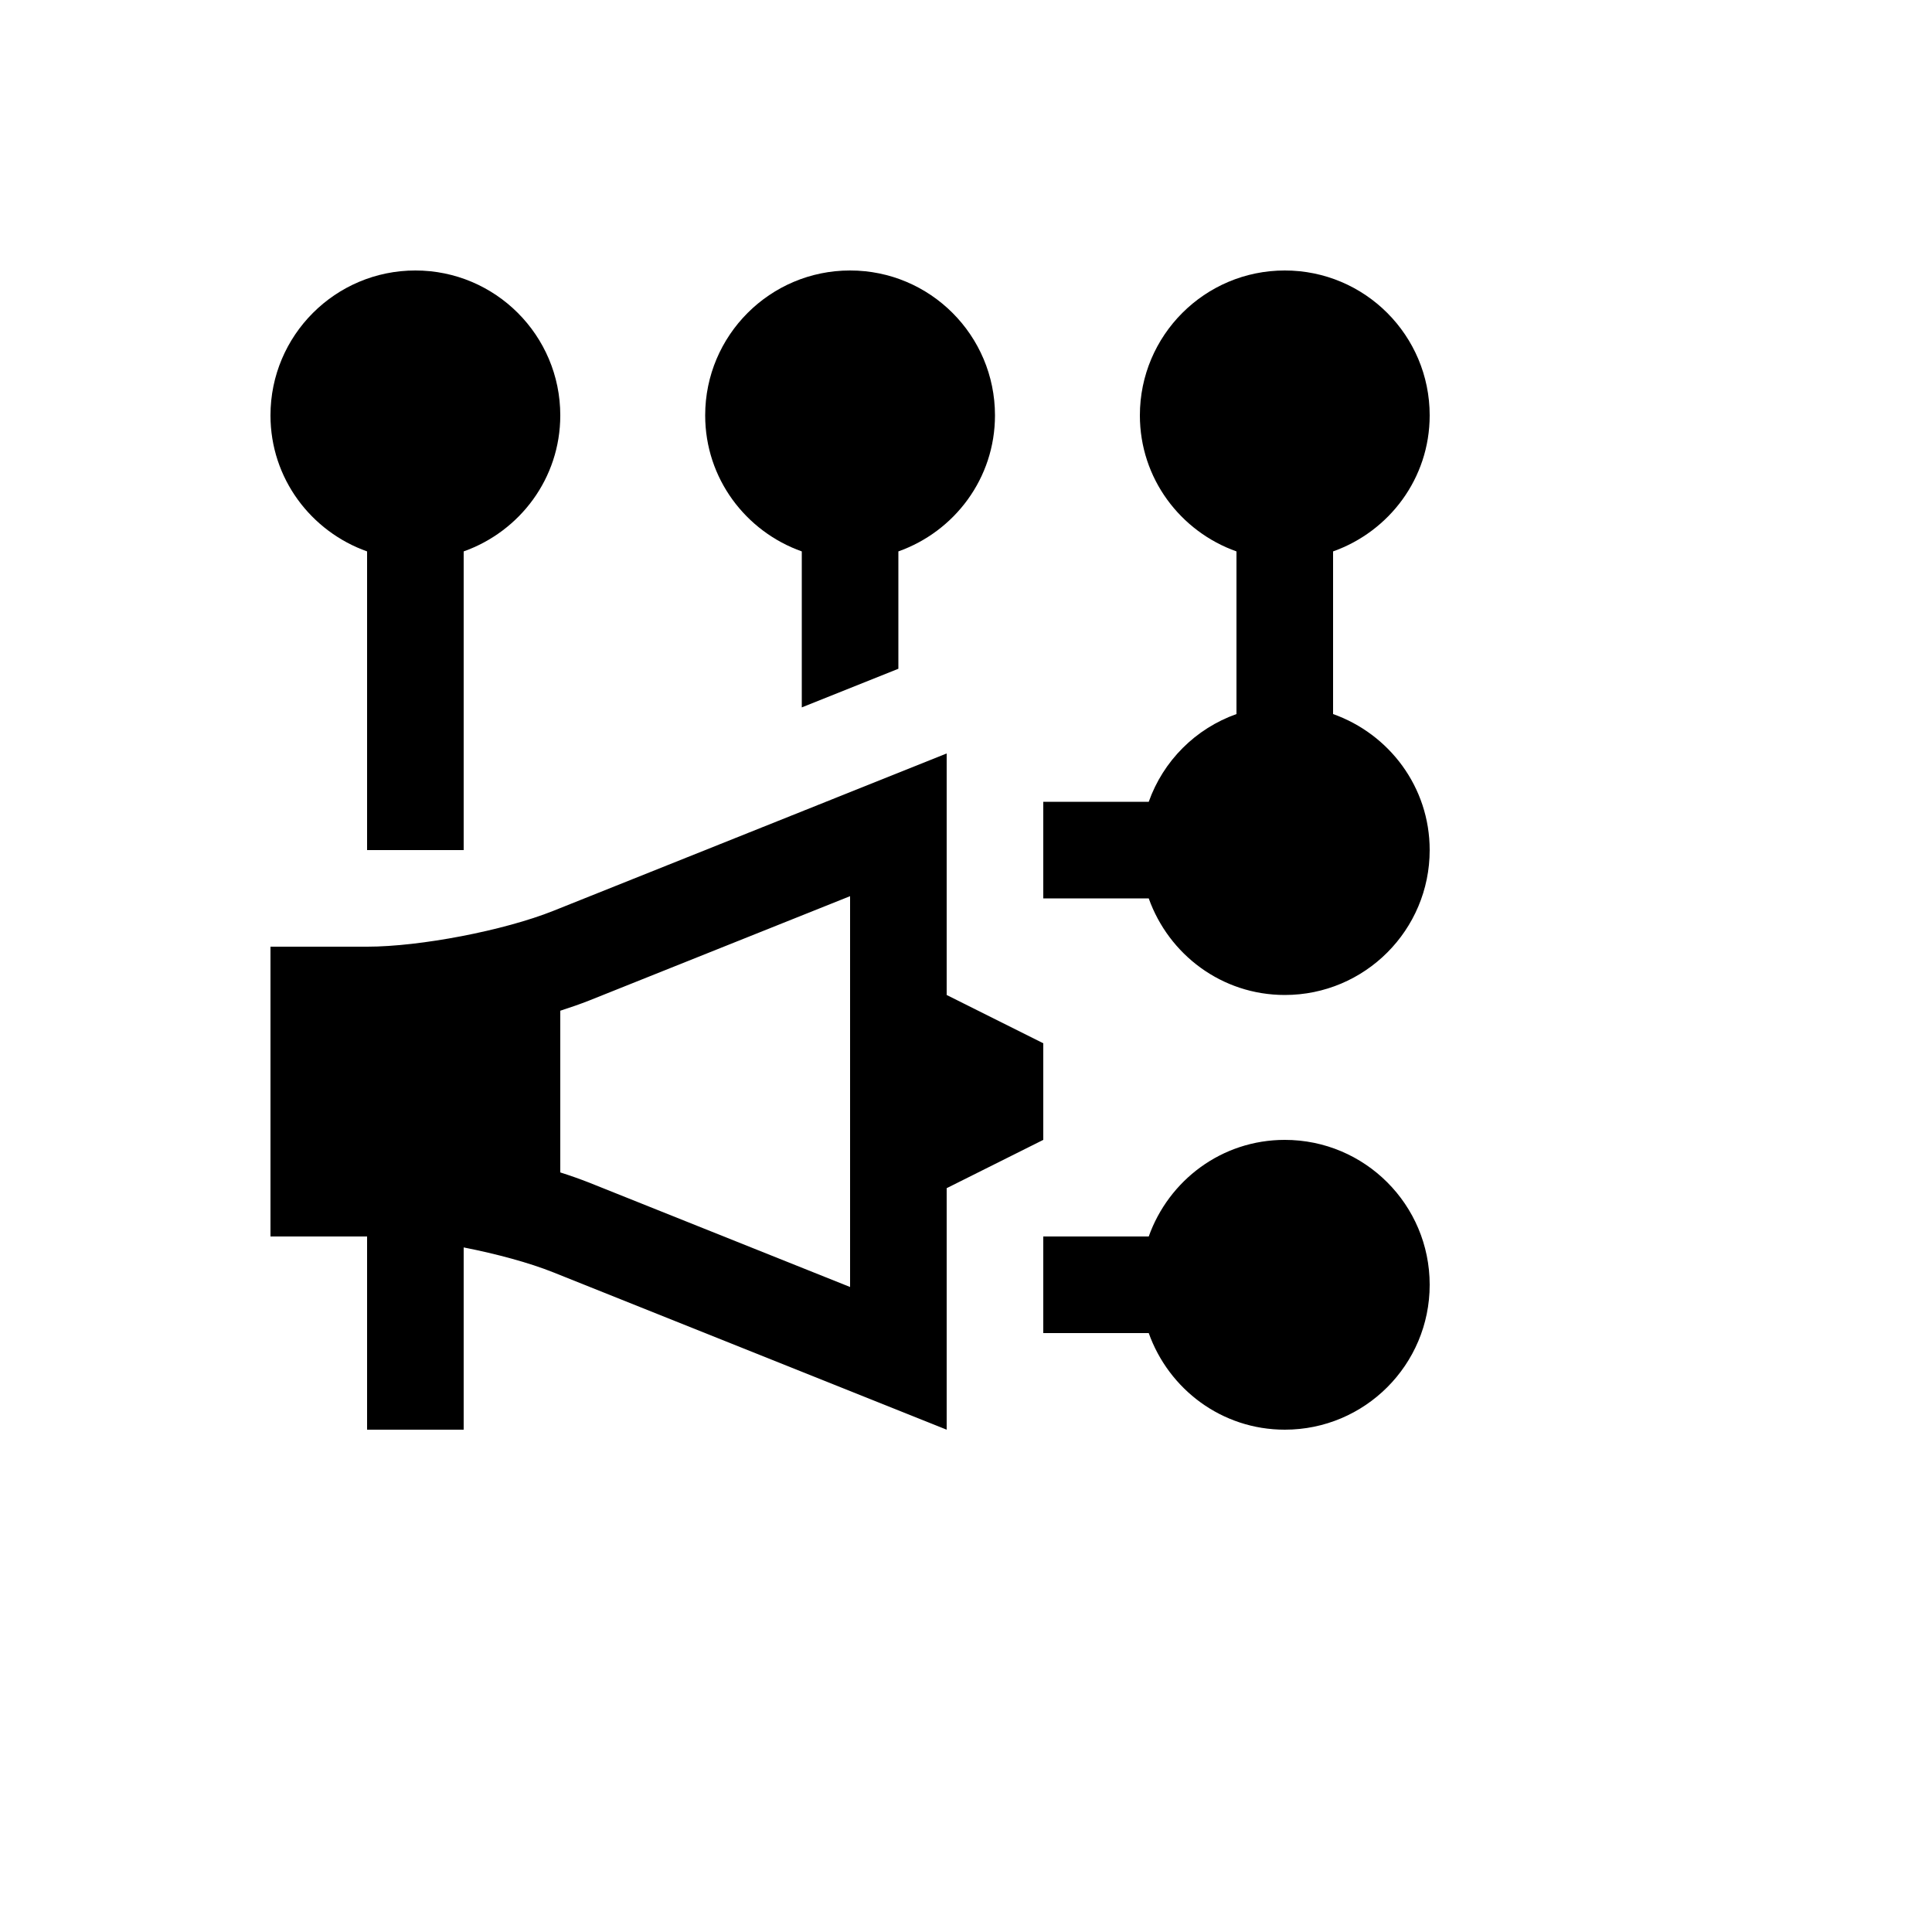 <svg xmlns="http://www.w3.org/2000/svg" version="1.1" xmlns:xlink="http://www.w3.org/1999/xlink" width="100%" height="100%" id="svgWorkerArea" viewBox="-25 -25 625 625" xmlns:idraw="https://idraw.muisca.co" style="background: white;"><defs id="defsdoc"><pattern id="patternBool" x="0" y="0" width="10" height="10" patternUnits="userSpaceOnUse" patternTransform="rotate(35)"><circle cx="5" cy="5" r="4" style="stroke: none;fill: #ff000070;"></circle></pattern></defs><g id="fileImp-221572922" class="cosito"><path id="pathImp-118994250" class="grouped" d="M281.247 296.875C281.247 296.875 281.247 218.748 281.247 218.748 281.247 218.748 154.019 269.65 154.019 269.65 138.062 276.03 110.931 281.252 93.752 281.252 93.752 281.252 62.5 281.252 62.5 281.252 62.5 281.252 62.5 375.002 62.5 375.002 62.5 375.002 93.752 375.002 93.752 375.002 93.752 375.002 93.752 437.5 93.752 437.5 93.752 437.5 124.998 437.5 124.998 437.5 124.998 437.5 124.998 378.541 124.998 378.541 135.681 380.645 146.209 383.486 154.019 386.613 154.019 386.613 281.247 437.5 281.247 437.5 281.247 437.5 281.247 359.373 281.247 359.373 281.247 359.373 312.498 343.75 312.498 343.75 312.498 343.75 312.498 312.498 312.498 312.498 312.498 312.498 281.247 296.875 281.247 296.875 281.247 296.875 281.247 296.875 281.247 296.875M250 391.342C250 391.342 165.62 357.587 165.62 357.587 162.535 356.381 159.409 355.277 156.25 354.278 156.25 354.278 156.25 301.97 156.25 301.97 159.545 300.902 162.719 299.805 165.62 298.661 165.62 298.661 250 264.911 250 264.911 250 264.911 250 391.342 250 391.342 250 391.342 250 391.342 250 391.342M406.248 205.994C406.248 205.994 406.248 153.381 406.248 153.381 424.408 146.927 437.5 129.761 437.5 109.375 437.5 83.495 416.533 62.5 390.625 62.5 364.745 62.5 343.75 83.495 343.75 109.375 343.75 129.761 356.842 146.927 374.997 153.381 374.997 153.381 374.997 205.994 374.997 205.994 361.746 210.701 351.321 221.126 346.614 234.377 346.614 234.377 312.498 234.377 312.498 234.377 312.498 234.377 312.498 265.628 312.498 265.628 312.498 265.628 346.614 265.628 346.614 265.628 353.087 283.783 370.234 296.875 390.625 296.875 416.533 296.875 437.5 275.88 437.5 250 437.5 229.614 424.408 212.448 406.248 205.994 406.248 205.994 406.248 205.994 406.248 205.994M390.625 343.75C370.234 343.75 353.087 356.828 346.614 375.002 346.614 375.002 312.498 375.002 312.498 375.002 312.498 375.002 312.498 406.248 312.498 406.248 312.498 406.248 346.614 406.248 346.614 406.248 353.087 424.408 370.234 437.5 390.625 437.5 416.533 437.5 437.5 416.505 437.5 390.625 437.5 364.731 416.533 343.75 390.625 343.75 390.625 343.75 390.625 343.75 390.625 343.75M296.875 109.375C296.875 83.495 275.908 62.5 250 62.5 224.12 62.5 203.125 83.495 203.125 109.375 203.125 129.761 216.217 146.927 234.377 153.381 234.377 153.381 234.377 203.842 234.377 203.842 234.377 203.842 265.623 191.345 265.623 191.345 265.623 191.345 265.623 153.381 265.623 153.381 283.783 146.927 296.875 129.761 296.875 109.375 296.875 109.375 296.875 109.375 296.875 109.375M156.25 109.375C156.25 83.495 135.255 62.5 109.375 62.5 83.495 62.5 62.5 83.495 62.5 109.375 62.5 129.761 75.592 146.927 93.752 153.381 93.752 153.381 93.752 250 93.752 250 93.752 250 124.998 250 124.998 250 124.998 250 124.998 153.381 124.998 153.381 143.158 146.927 156.25 129.761 156.25 109.375 156.25 109.375 156.25 109.375 156.25 109.375"></path></g></svg>